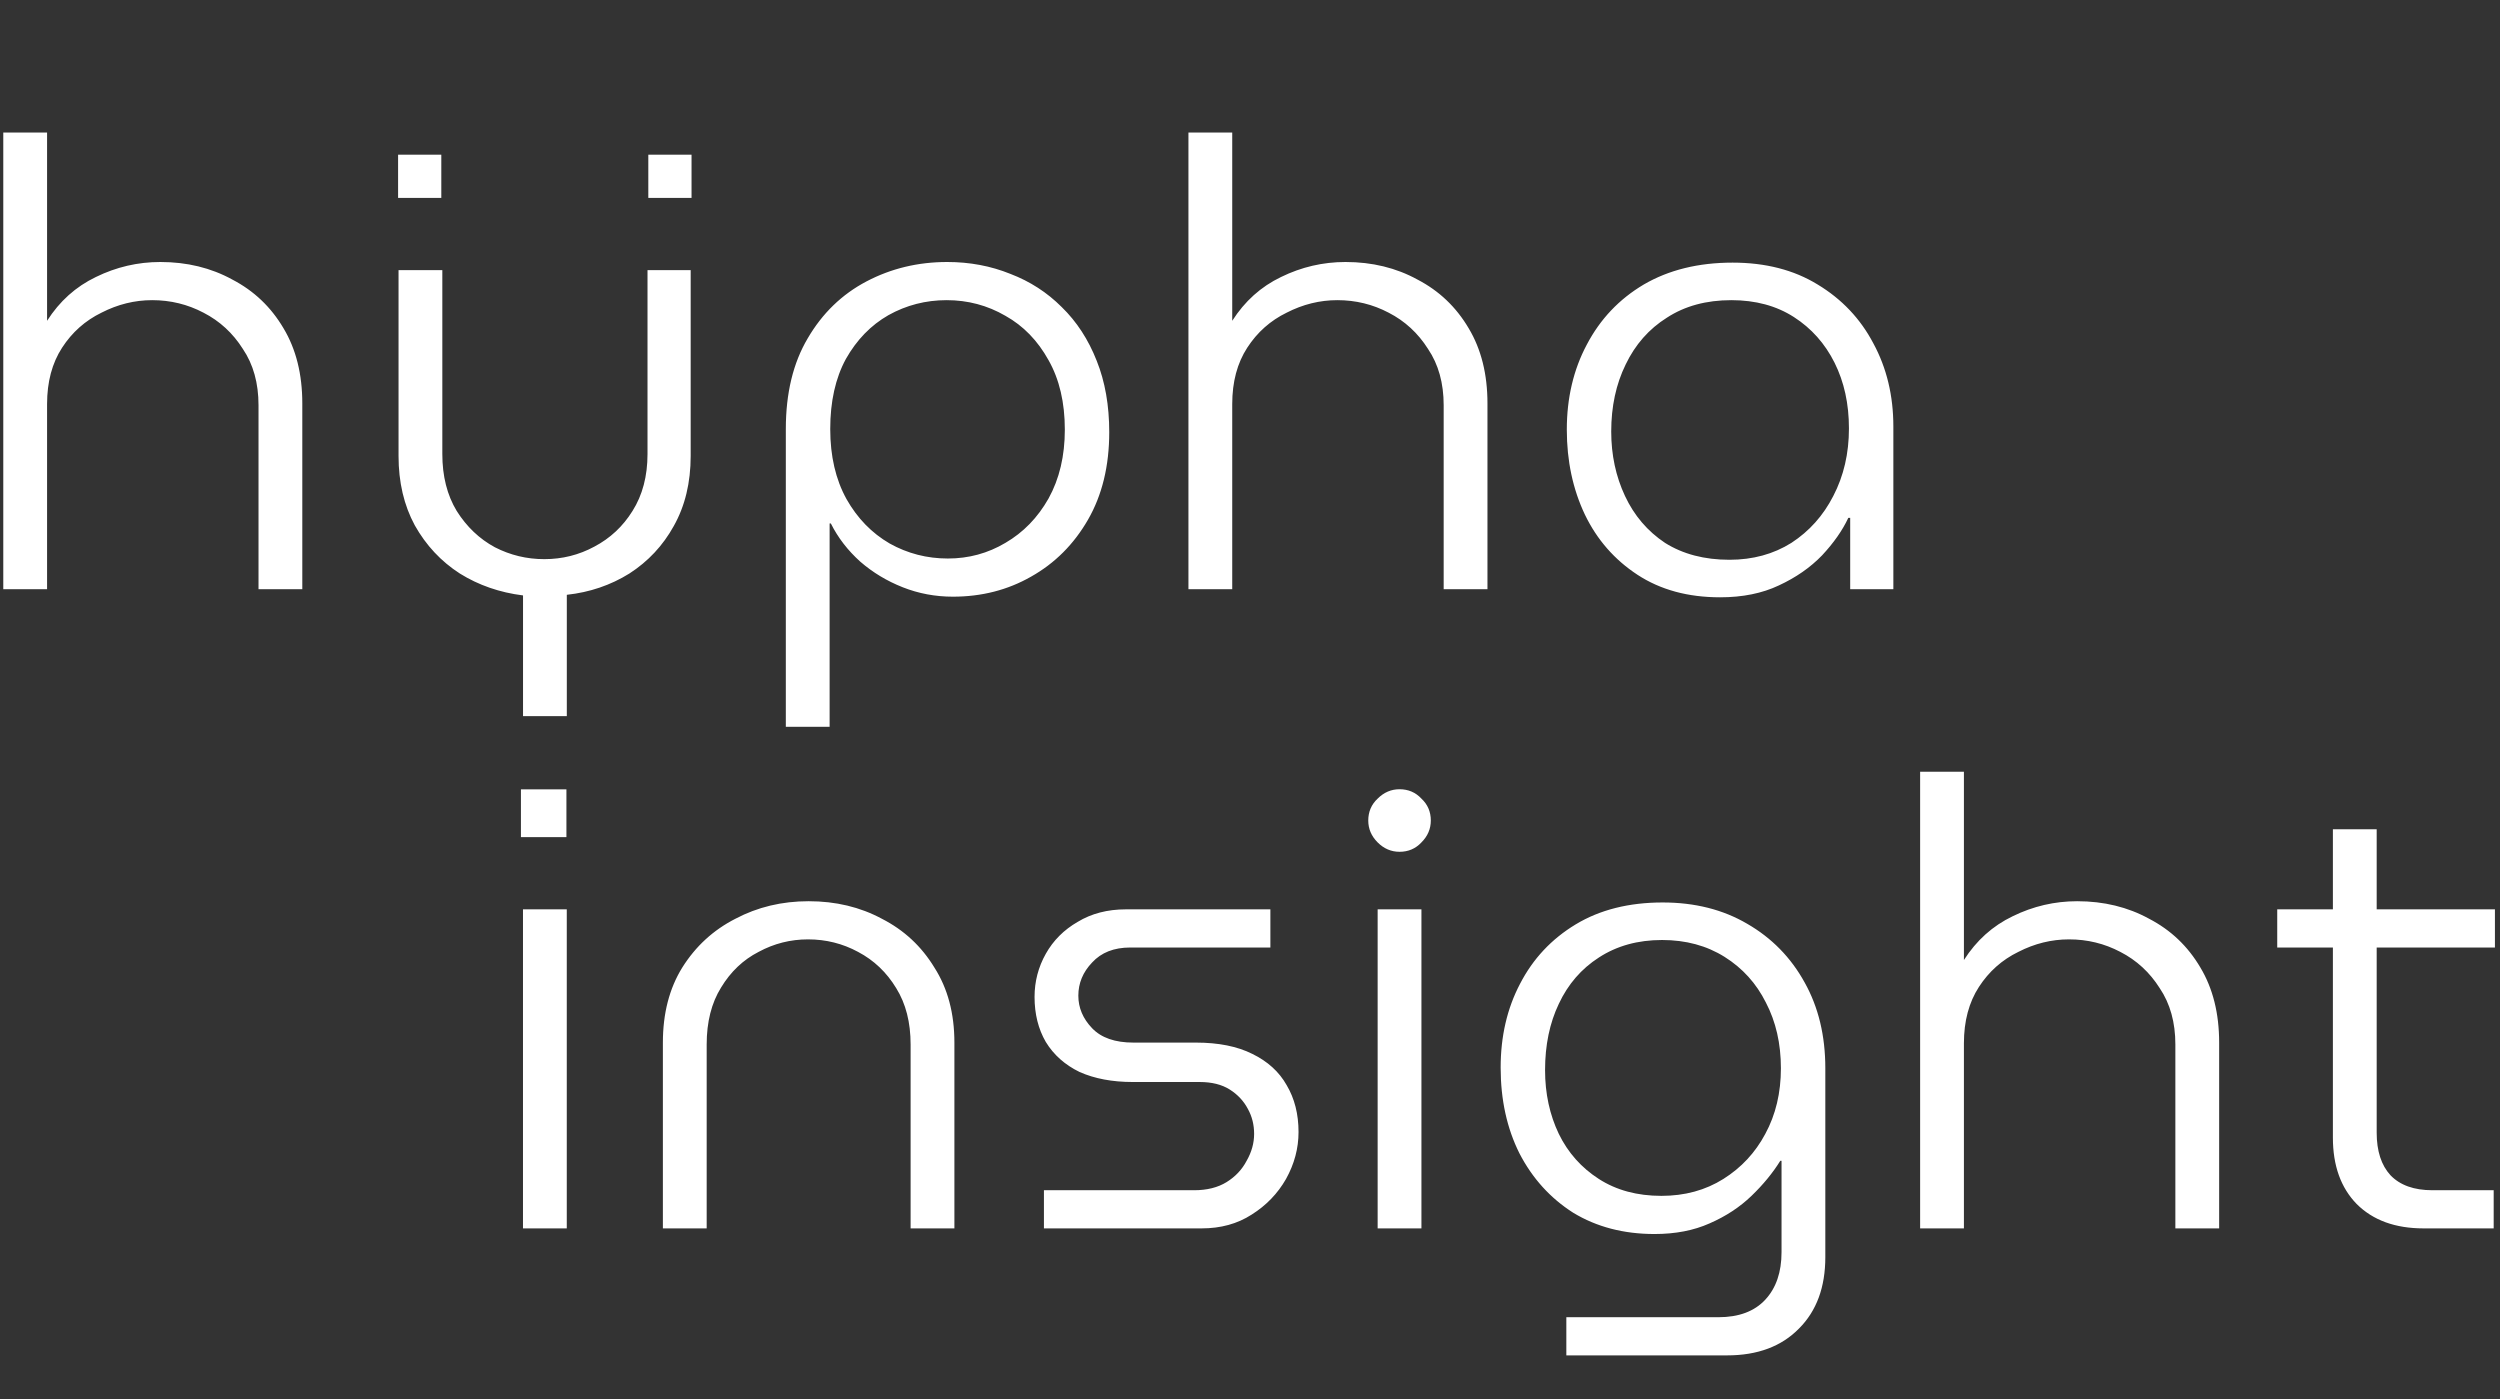 <svg width="1099" height="615" viewBox="0 0 1099 615" fill="none" xmlns="http://www.w3.org/2000/svg">
<rect x="0" y="0" width="1099" height="615" fill="#333333" stroke="none"/>
<g clip-path="url(#clip0_877_53)">
<mask id="mask0_877_53" style="mask-type:alpha" maskUnits="userSpaceOnUse" x="0" y="6" width="1433" height="892">
<path fill-rule="evenodd" clip-rule="evenodd" d="M1433 6H0V898H1433V6ZM188 334H283V384H188V334Z" fill="#D9D9D9"/>
</mask>
<g mask="url(#mask0_877_53)">
<path d="M1.443 259V58.25H20.693V141.025C26.193 132.408 33.343 125.992 42.143 121.775C51.126 117.375 60.568 115.175 70.468 115.175C82.201 115.175 92.743 117.742 102.093 122.875C111.626 127.825 119.143 134.975 124.643 144.325C130.143 153.492 132.893 164.492 132.893 177.325V259H113.643V178.15C113.643 168.433 111.351 160.183 106.768 153.4C102.368 146.433 96.593 141.117 89.443 137.45C82.476 133.783 74.959 131.95 66.893 131.95C59.193 131.95 51.768 133.783 44.618 137.45C37.468 140.933 31.693 146.067 27.293 152.85C22.893 159.633 20.693 167.883 20.693 177.6V259H1.443ZM229.922 314.825V261.75C219.656 260.467 210.397 257.258 202.147 252.125C193.897 246.808 187.297 239.75 182.347 230.95C177.581 222.15 175.197 211.975 175.197 200.425V118.75H194.447V199.6C194.447 209.317 196.556 217.658 200.772 224.625C205.172 231.592 210.764 236.908 217.547 240.575C224.331 244.058 231.572 245.8 239.272 245.8C247.156 245.8 254.489 243.967 261.272 240.3C268.239 236.633 273.831 231.408 278.047 224.625C282.447 217.658 284.647 209.317 284.647 199.6V118.75H303.622V200.425C303.622 212.158 301.147 222.425 296.197 231.225C291.431 239.842 284.922 246.808 276.672 252.125C268.422 257.258 259.256 260.375 249.172 261.475V314.825H229.922ZM416.398 115.175C426.298 115.175 435.557 116.917 444.173 120.4C452.79 123.7 460.307 128.558 466.723 134.975C473.323 141.392 478.457 149.275 482.123 158.625C485.79 167.792 487.623 178.242 487.623 189.975C487.623 204.825 484.507 217.658 478.273 228.475C472.04 239.292 463.698 247.633 453.248 253.5C442.982 259.367 431.523 262.3 418.873 262.3C411.173 262.3 403.84 260.925 396.873 258.175C389.907 255.425 383.673 251.667 378.173 246.9C372.673 241.95 368.365 236.358 365.248 230.125H364.698V319.5H345.448V188.6C345.448 172.833 348.657 159.542 355.073 148.725C361.49 137.725 370.107 129.383 380.923 123.7C391.74 118.017 403.565 115.175 416.398 115.175ZM416.123 131.95C406.957 131.95 398.432 134.15 390.548 138.55C382.848 142.95 376.615 149.367 371.848 157.8C367.265 166.233 364.973 176.5 364.973 188.6C364.973 200.517 367.357 210.783 372.123 219.4C376.89 227.833 383.215 234.342 391.098 238.925C398.982 243.325 407.507 245.525 416.673 245.525C425.84 245.525 434.273 243.233 441.973 238.65C449.857 234.067 456.182 227.558 460.948 219.125C465.715 210.508 468.098 200.425 468.098 188.875C468.098 176.958 465.715 166.783 460.948 158.35C456.182 149.733 449.857 143.225 441.973 138.825C434.09 134.242 425.473 131.95 416.123 131.95ZM522.439 259V58.25H541.689V141.025C547.189 132.408 554.339 125.992 563.139 121.775C572.122 117.375 581.564 115.175 591.464 115.175C603.197 115.175 613.739 117.742 623.089 122.875C632.622 127.825 640.139 134.975 645.639 144.325C651.139 153.492 653.889 164.492 653.889 177.325V259H634.639V178.15C634.639 168.433 632.347 160.183 627.764 153.4C623.364 146.433 617.589 141.117 610.439 137.45C603.472 133.783 595.955 131.95 587.889 131.95C580.189 131.95 572.764 133.783 565.614 137.45C558.464 140.933 552.689 146.067 548.289 152.85C543.889 159.633 541.689 167.883 541.689 177.6V259H522.439ZM756.144 262.575C742.027 262.575 729.927 259.275 719.844 252.675C709.76 246.075 702.06 237.275 696.744 226.275C691.427 215.092 688.769 202.625 688.769 188.875C688.769 174.942 691.702 162.475 697.569 151.475C703.435 140.292 711.777 131.492 722.594 125.075C733.594 118.658 746.61 115.45 761.644 115.45C776.127 115.45 788.594 118.658 799.044 125.075C809.677 131.492 817.835 140.108 823.519 150.925C829.385 161.742 832.319 173.933 832.319 187.5V259H813.344V227.65H812.519C809.952 233.15 806.102 238.65 800.969 244.15C795.835 249.467 789.51 253.867 781.994 257.35C774.66 260.833 766.044 262.575 756.144 262.575ZM760.269 246.075C770.535 246.075 779.61 243.6 787.494 238.65C795.377 233.517 801.519 226.642 805.919 218.025C810.502 209.225 812.794 199.325 812.794 188.325C812.794 177.508 810.685 167.883 806.469 159.45C802.252 151.017 796.294 144.325 788.594 139.375C780.894 134.425 771.727 131.95 761.094 131.95C750.094 131.95 740.652 134.517 732.769 139.65C724.885 144.6 718.835 151.475 714.619 160.275C710.402 168.892 708.294 178.7 708.294 189.7C708.294 199.967 710.31 209.408 714.344 218.025C718.377 226.642 724.244 233.517 731.944 238.65C739.827 243.6 749.269 246.075 760.269 246.075Z" fill="white"/>
<path d="M229.904 540V399.75H249.154V540H229.904ZM239.529 374.45C235.863 374.45 232.654 373.075 229.904 370.325C227.154 367.575 225.779 364.367 225.779 360.7C225.779 356.85 227.154 353.642 229.904 351.075C232.654 348.325 235.863 346.95 239.529 346.95C243.379 346.95 246.588 348.325 249.154 351.075C251.904 353.642 253.279 356.85 253.279 360.7C253.279 364.367 251.904 367.575 249.154 370.325C246.588 373.075 243.379 374.45 239.529 374.45ZM291.404 540V458.325C291.404 445.492 294.245 434.492 299.929 425.325C305.795 415.975 313.587 408.825 323.304 403.875C333.02 398.742 343.745 396.175 355.479 396.175C367.395 396.175 378.12 398.742 387.654 403.875C397.37 408.825 405.07 415.975 410.754 425.325C416.62 434.492 419.554 445.492 419.554 458.325V540H400.304V459.15C400.304 449.433 398.195 441.183 393.979 434.4C389.762 427.433 384.17 422.117 377.204 418.45C370.42 414.783 363.087 412.95 355.204 412.95C347.504 412.95 340.262 414.783 333.479 418.45C326.695 421.933 321.195 427.158 316.979 434.125C312.762 440.908 310.654 449.25 310.654 459.15V540H291.404ZM458.911 540V523.225H524.911C530.594 523.225 535.361 522.033 539.211 519.65C543.061 517.267 545.994 514.15 548.011 510.3C550.211 506.45 551.311 502.508 551.311 498.475C551.311 494.442 550.394 490.775 548.561 487.475C546.727 483.992 544.069 481.15 540.586 478.95C537.102 476.75 532.702 475.65 527.386 475.65H497.961C488.977 475.65 481.186 474.183 474.586 471.25C468.169 468.133 463.219 463.733 459.736 458.05C456.436 452.367 454.786 445.767 454.786 438.25C454.786 431.467 456.436 425.142 459.736 419.275C463.036 413.408 467.711 408.733 473.761 405.25C479.811 401.583 486.869 399.75 494.936 399.75H558.461V416.525H496.861C489.711 416.525 484.119 418.725 480.086 423.125C476.052 427.342 474.036 432.2 474.036 437.7C474.036 443.017 476.052 447.783 480.086 452C484.119 456.217 490.169 458.325 498.236 458.325H525.736C535.636 458.325 543.886 459.975 550.486 463.275C557.269 466.575 562.311 471.158 565.611 477.025C569.094 482.892 570.836 489.767 570.836 497.65C570.836 504.8 569.002 511.675 565.336 518.275C561.669 524.692 556.627 529.917 550.211 533.95C543.977 537.983 536.644 540 528.211 540H458.911ZM605.613 540V399.75H624.862V540H605.613ZM615.238 374.45C611.571 374.45 608.363 373.075 605.613 370.325C602.863 367.575 601.488 364.367 601.488 360.7C601.488 356.85 602.863 353.642 605.613 351.075C608.363 348.325 611.571 346.95 615.238 346.95C619.088 346.95 622.296 348.325 624.862 351.075C627.613 353.642 628.988 356.85 628.988 360.7C628.988 364.367 627.613 367.575 624.862 370.325C622.296 373.075 619.088 374.45 615.238 374.45ZM688.562 595.825V579.05H755.387C764.37 579.05 771.245 576.483 776.012 571.35C780.778 566.217 783.162 559.25 783.162 550.45V510.3H782.612C779.312 515.617 775.095 520.75 769.962 525.7C764.828 530.65 758.687 534.683 751.537 537.8C744.57 540.917 736.503 542.475 727.337 542.475C713.77 542.475 701.853 539.358 691.587 533.125C681.503 526.708 673.62 518 667.937 507C662.437 496 659.687 483.442 659.687 469.325C659.687 455.575 662.528 443.292 668.212 432.475C673.895 421.475 682.053 412.767 692.687 406.35C703.32 399.933 716.062 396.725 730.912 396.725C745.028 396.725 757.403 399.842 768.037 406.075C778.853 412.308 787.287 420.925 793.337 431.925C799.387 442.742 802.412 455.3 802.412 469.6V552.65C802.412 565.85 798.562 576.3 790.862 584C783.162 591.883 772.62 595.825 759.237 595.825H688.562ZM730.362 525.7C740.628 525.7 749.703 523.225 757.587 518.275C765.47 513.325 771.612 506.725 776.012 498.475C780.595 490.042 782.887 480.417 782.887 469.6C782.887 458.783 780.687 449.158 776.287 440.725C772.07 432.292 766.02 425.6 758.137 420.65C750.253 415.7 741.087 413.225 730.637 413.225C720.003 413.225 710.745 415.792 702.862 420.925C695.162 425.875 689.295 432.658 685.262 441.275C681.228 449.708 679.212 459.425 679.212 470.425C679.212 480.692 681.228 490.042 685.262 498.475C689.295 506.725 695.162 513.325 702.862 518.275C710.562 523.225 719.728 525.7 730.362 525.7ZM844.089 540V339.25H863.339V422.025C868.839 413.408 875.989 406.992 884.789 402.775C893.772 398.375 903.214 396.175 913.114 396.175C924.847 396.175 935.389 398.742 944.739 403.875C954.272 408.825 961.789 415.975 967.289 425.325C972.789 434.492 975.539 445.492 975.539 458.325V540H956.289V459.15C956.289 449.433 953.997 441.183 949.414 434.4C945.014 427.433 939.239 422.117 932.089 418.45C925.122 414.783 917.606 412.95 909.539 412.95C901.839 412.95 894.414 414.783 887.264 418.45C880.114 421.933 874.339 427.067 869.939 433.85C865.539 440.633 863.339 448.883 863.339 458.6V540H844.089ZM1065.42 540C1052.95 540 1043.14 536.425 1035.99 529.275C1029.03 522.125 1025.54 512.408 1025.54 500.125V364.55H1044.79V497.925C1044.79 505.992 1046.81 512.225 1050.84 516.625C1055.06 521.025 1061.2 523.225 1069.27 523.225H1096.22V540H1065.42ZM1001.07 416.525V399.75H1096.77V416.525H1001.07Z" fill="white"/>
</g>
<path d="M194 68H175V87H194V68Z" fill="white"/>
<path d="M304 68H285V87H304V68Z" fill="white"/>
<path d="M249 347H229V368H249V347Z" fill="white"/>
</g>
<defs>
<clipPath id="clip0_877_53">
<rect width="1099" height="615" fill="white"/>
</clipPath>
</defs>
</svg>
